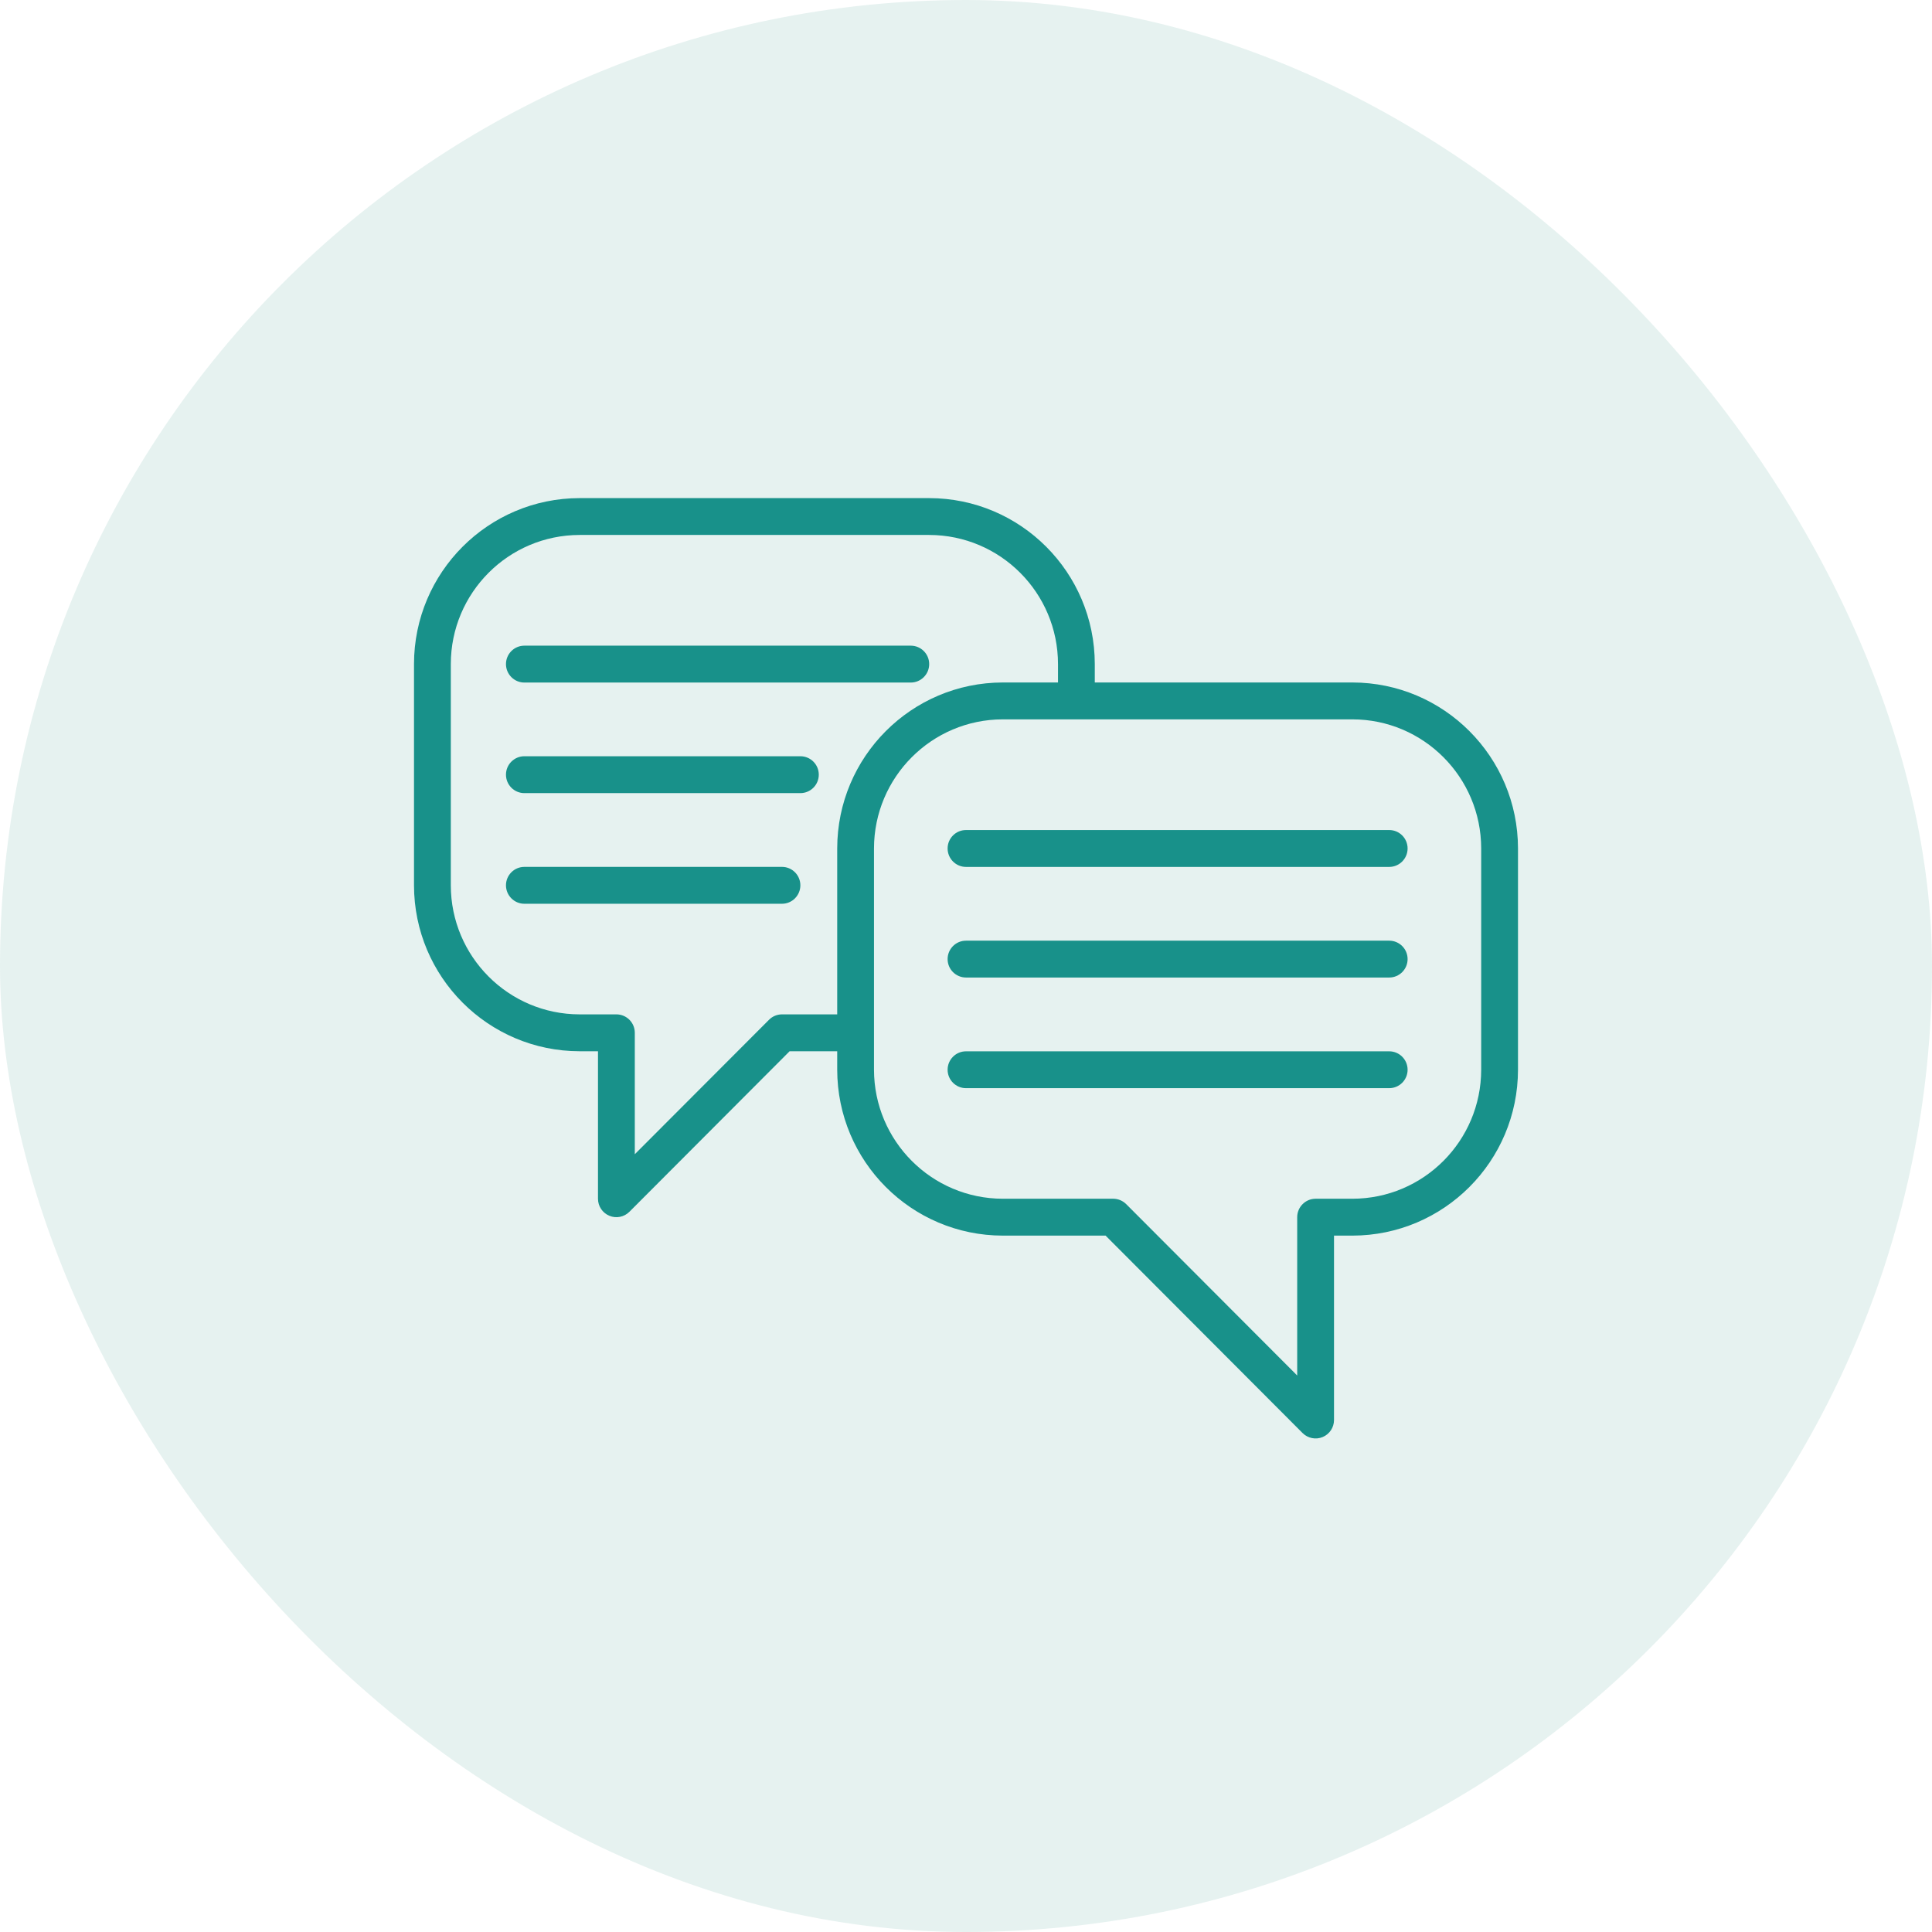 <svg width="56" height="56" viewBox="0 0 56 56" fill="none" xmlns="http://www.w3.org/2000/svg">
<rect width="56" height="56" rx="28" fill="#00786A" fill-opacity="0.1"/>
<path d="M39.2 19.782H31.733V19.247C31.73 16.592 29.583 14.441 26.933 14.438H16.8C14.15 14.441 12.003 16.592 12 19.247V25.661C12.003 28.316 14.15 30.468 16.8 30.471H17.333V34.746C17.333 34.963 17.463 35.157 17.663 35.24C17.862 35.323 18.091 35.277 18.244 35.124L22.887 30.471H24.267V31.005C24.27 33.661 26.417 35.812 29.067 35.815H32.046L37.756 41.538C37.909 41.69 38.138 41.736 38.337 41.654C38.537 41.571 38.667 41.376 38.667 41.16V35.815H39.2C41.85 35.812 43.997 33.661 44 31.005V24.592C43.997 21.937 41.85 19.785 39.2 19.782ZM22.667 29.402C22.525 29.402 22.39 29.458 22.29 29.559L18.4 33.456V29.936C18.4 29.641 18.161 29.402 17.867 29.402H16.8C14.739 29.4 13.069 27.726 13.067 25.661V19.247C13.069 17.182 14.739 15.509 16.8 15.506H26.933C28.994 15.509 30.664 17.182 30.667 19.247V19.782H29.067C26.417 19.785 24.27 21.937 24.267 24.592V29.402H22.667ZM42.933 31.005C42.931 33.071 41.261 34.744 39.2 34.746H38.133C37.839 34.746 37.6 34.986 37.6 35.281V39.87L32.644 34.903C32.544 34.803 32.408 34.746 32.267 34.746H29.067C27.006 34.744 25.336 33.071 25.333 31.005V24.592C25.336 22.527 27.006 20.853 29.067 20.851H39.2C41.261 20.853 42.931 22.527 42.933 24.592V31.005Z" fill="#18918A"/>
<path d="M40.267 24.059H28C27.706 24.059 27.467 24.298 27.467 24.593C27.467 24.888 27.706 25.128 28 25.128H40.267C40.561 25.128 40.8 24.888 40.8 24.593C40.8 24.298 40.561 24.059 40.267 24.059Z" fill="#18918A"/>
<path d="M40.267 27.266H28C27.706 27.266 27.467 27.505 27.467 27.8C27.467 28.095 27.706 28.334 28 28.334H40.267C40.561 28.334 40.8 28.095 40.8 27.8C40.8 27.505 40.561 27.266 40.267 27.266Z" fill="#18918A"/>
<path d="M40.267 30.473H28C27.706 30.473 27.467 30.712 27.467 31.007C27.467 31.302 27.706 31.541 28 31.541H40.267C40.561 31.541 40.8 31.302 40.8 31.007C40.8 30.712 40.561 30.473 40.267 30.473Z" fill="#18918A"/>
<path d="M15.199 19.784H26.399C26.694 19.784 26.933 19.544 26.933 19.249C26.933 18.954 26.694 18.715 26.399 18.715H15.199C14.905 18.715 14.666 18.954 14.666 19.249C14.666 19.544 14.905 19.784 15.199 19.784Z" fill="#18918A"/>
<path d="M23.199 21.92H15.199C14.905 21.92 14.666 22.159 14.666 22.454C14.666 22.75 14.905 22.989 15.199 22.989H23.199C23.494 22.989 23.733 22.75 23.733 22.454C23.733 22.159 23.494 21.92 23.199 21.92Z" fill="#18918A"/>
<path d="M22.666 25.127H15.199C14.905 25.127 14.666 25.366 14.666 25.661C14.666 25.956 14.905 26.196 15.199 26.196H22.666C22.96 26.196 23.199 25.956 23.199 25.661C23.199 25.366 22.96 25.127 22.666 25.127Z" fill="#18918A"/>
</svg>
